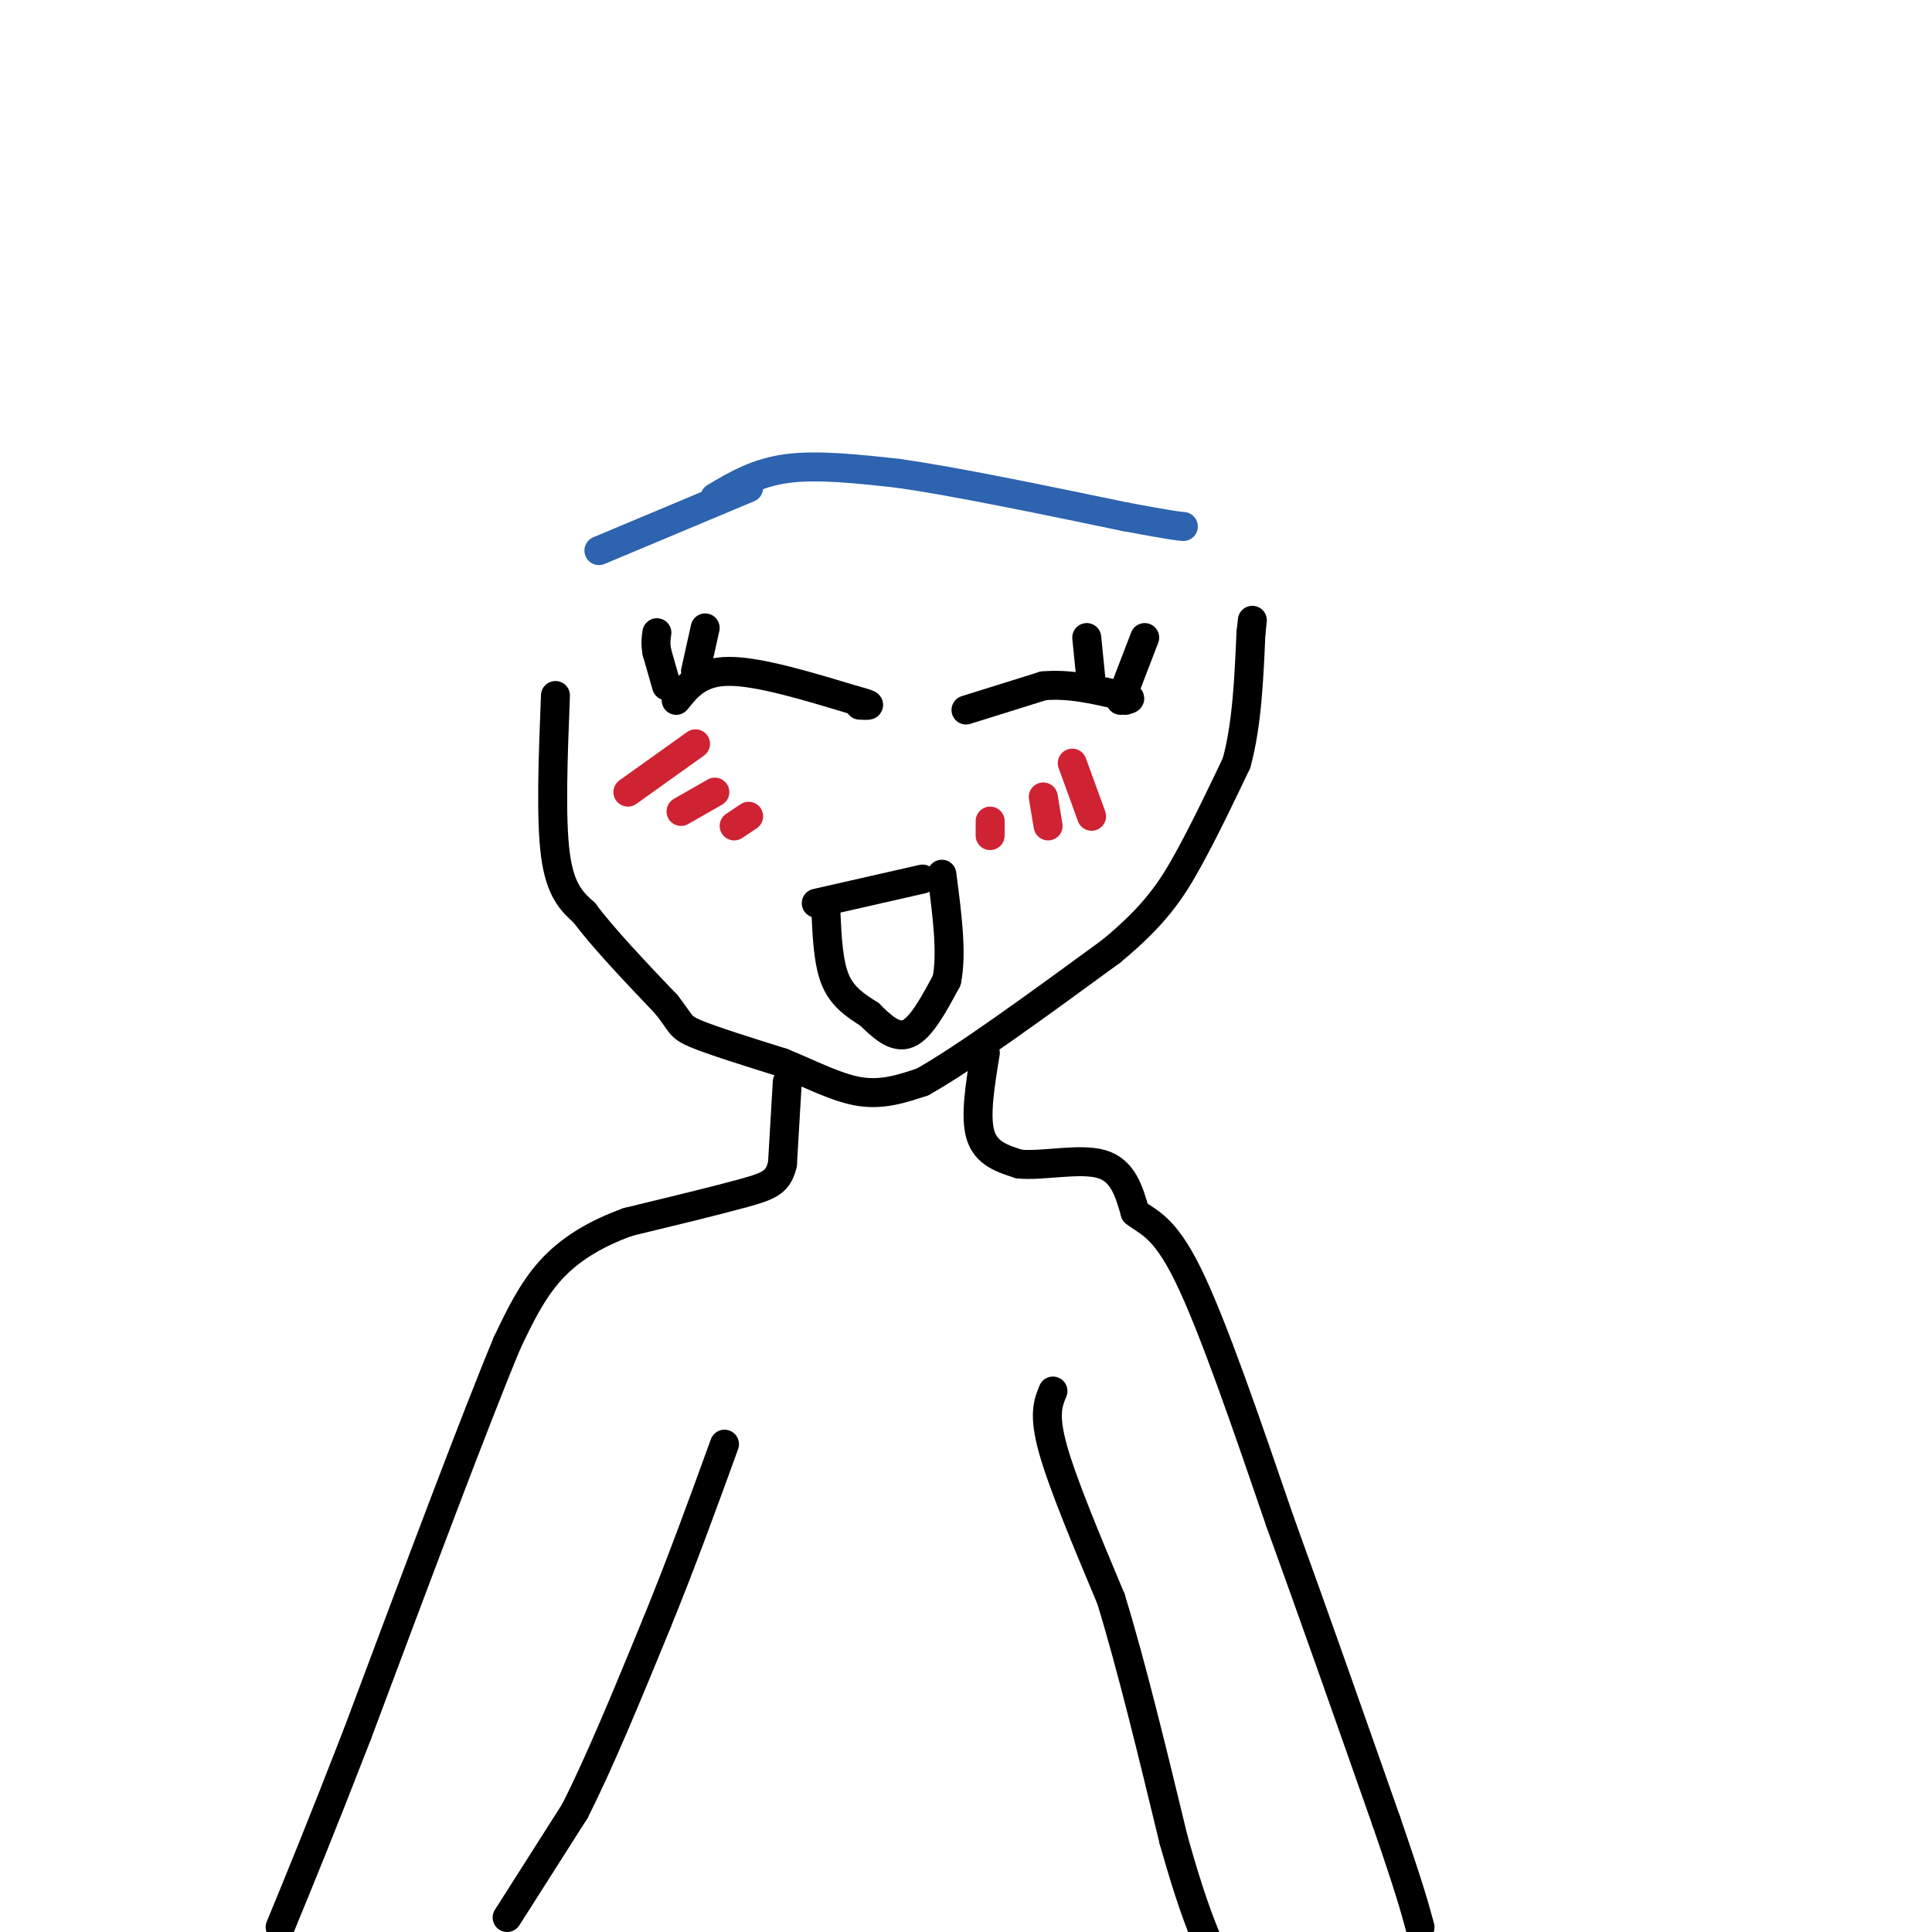 <svg viewBox='0 0 400 400' version='1.1' xmlns='http://www.w3.org/2000/svg' xmlns:xlink='http://www.w3.org/1999/xlink'><g fill='none' stroke='#000000' stroke-width='6' stroke-linecap='round' stroke-linejoin='round'><path d='M115,144c-0.500,12.750 -1.000,25.500 0,33c1.000,7.500 3.500,9.750 6,12'/><path d='M121,189c3.833,5.167 10.417,12.083 17,19'/><path d='M138,208c3.178,4.022 2.622,4.578 6,6c3.378,1.422 10.689,3.711 18,6'/><path d='M162,220c5.778,2.356 11.222,5.244 16,6c4.778,0.756 8.889,-0.622 13,-2'/><path d='M191,224c8.667,-4.833 23.833,-15.917 39,-27'/><path d='M230,197c9.178,-7.533 12.622,-12.867 16,-19c3.378,-6.133 6.689,-13.067 10,-20'/><path d='M256,158c2.167,-7.833 2.583,-17.417 3,-27'/><path d='M259,131c0.500,-4.500 0.250,-2.250 0,0'/><path d='M140,145c2.417,-3.000 4.833,-6.000 11,-6c6.167,0.000 16.083,3.000 26,6'/><path d='M177,145c4.500,1.167 2.750,1.083 1,1'/><path d='M138,142c0.000,0.000 -2.000,-7.000 -2,-7'/><path d='M136,135c-0.333,-1.833 -0.167,-2.917 0,-4'/><path d='M144,139c0.000,0.000 2.000,-9.000 2,-9'/><path d='M200,147c0.000,0.000 16.000,-5.000 16,-5'/><path d='M216,142c5.333,-0.500 10.667,0.750 16,2'/><path d='M232,144c2.833,0.500 1.917,0.750 1,1'/><path d='M232,145c0.000,0.000 5.000,-13.000 5,-13'/><path d='M226,142c0.000,0.000 -1.000,-10.000 -1,-10'/><path d='M169,187c0.000,0.000 22.000,-5.000 22,-5'/><path d='M171,189c0.250,5.250 0.500,10.500 2,14c1.500,3.500 4.250,5.250 7,7'/><path d='M180,210c2.511,2.467 5.289,5.133 8,4c2.711,-1.133 5.356,-6.067 8,-11'/><path d='M196,203c1.167,-5.500 0.083,-13.750 -1,-22'/></g>
<g fill='none' stroke='#cf2233' stroke-width='6' stroke-linecap='round' stroke-linejoin='round'><path d='M130,164c0.000,0.000 14.000,-10.000 14,-10'/><path d='M141,168c0.000,0.000 7.000,-4.000 7,-4'/><path d='M152,171c0.000,0.000 3.000,-2.000 3,-2'/><path d='M222,158c0.000,0.000 4.000,11.000 4,11'/><path d='M216,165c0.000,0.000 1.000,6.000 1,6'/><path d='M205,170c0.000,0.000 0.000,3.000 0,3'/></g>
<g fill='none' stroke='#000000' stroke-width='6' stroke-linecap='round' stroke-linejoin='round'><path d='M163,224c0.000,0.000 -1.000,17.000 -1,17'/><path d='M162,241c-0.867,3.711 -2.533,4.489 -8,6c-5.467,1.511 -14.733,3.756 -24,6'/><path d='M130,253c-6.889,2.489 -12.111,5.711 -16,10c-3.889,4.289 -6.444,9.644 -9,15'/><path d='M105,278c-6.667,16.000 -18.833,48.500 -31,81'/><path d='M74,359c-7.833,20.167 -11.917,30.083 -16,40'/><path d='M204,218c-1.083,6.583 -2.167,13.167 -1,17c1.167,3.833 4.583,4.917 8,6'/><path d='M211,241c4.711,0.489 12.489,-1.289 17,0c4.511,1.289 5.756,5.644 7,10'/><path d='M235,251c2.689,2.178 5.911,2.622 11,13c5.089,10.378 12.044,30.689 19,51'/><path d='M265,315c6.833,18.833 14.417,40.417 22,62'/><path d='M287,377c4.833,14.000 5.917,18.000 7,22'/><path d='M105,397c0.000,0.000 14.000,-22.000 14,-22'/><path d='M119,375c5.167,-10.167 11.083,-24.583 17,-39'/><path d='M136,336c5.167,-12.667 9.583,-24.833 14,-37'/><path d='M218,288c-1.000,2.417 -2.000,4.833 0,12c2.000,7.167 7.000,19.083 12,31'/><path d='M230,331c4.167,13.500 8.583,31.750 13,50'/><path d='M243,381c3.333,11.833 5.167,16.417 7,21'/></g>
<g fill='none' stroke='#2d63af' stroke-width='6' stroke-linecap='round' stroke-linejoin='round'><path d='M124,114c0.000,0.000 31.000,-13.000 31,-13'/><path d='M148,103c4.333,-2.583 8.667,-5.167 15,-6c6.333,-0.833 14.667,0.083 23,1'/><path d='M186,98c11.667,1.667 29.333,5.333 47,9'/><path d='M233,107c9.833,1.833 10.917,1.917 12,2'/></g>
</svg>